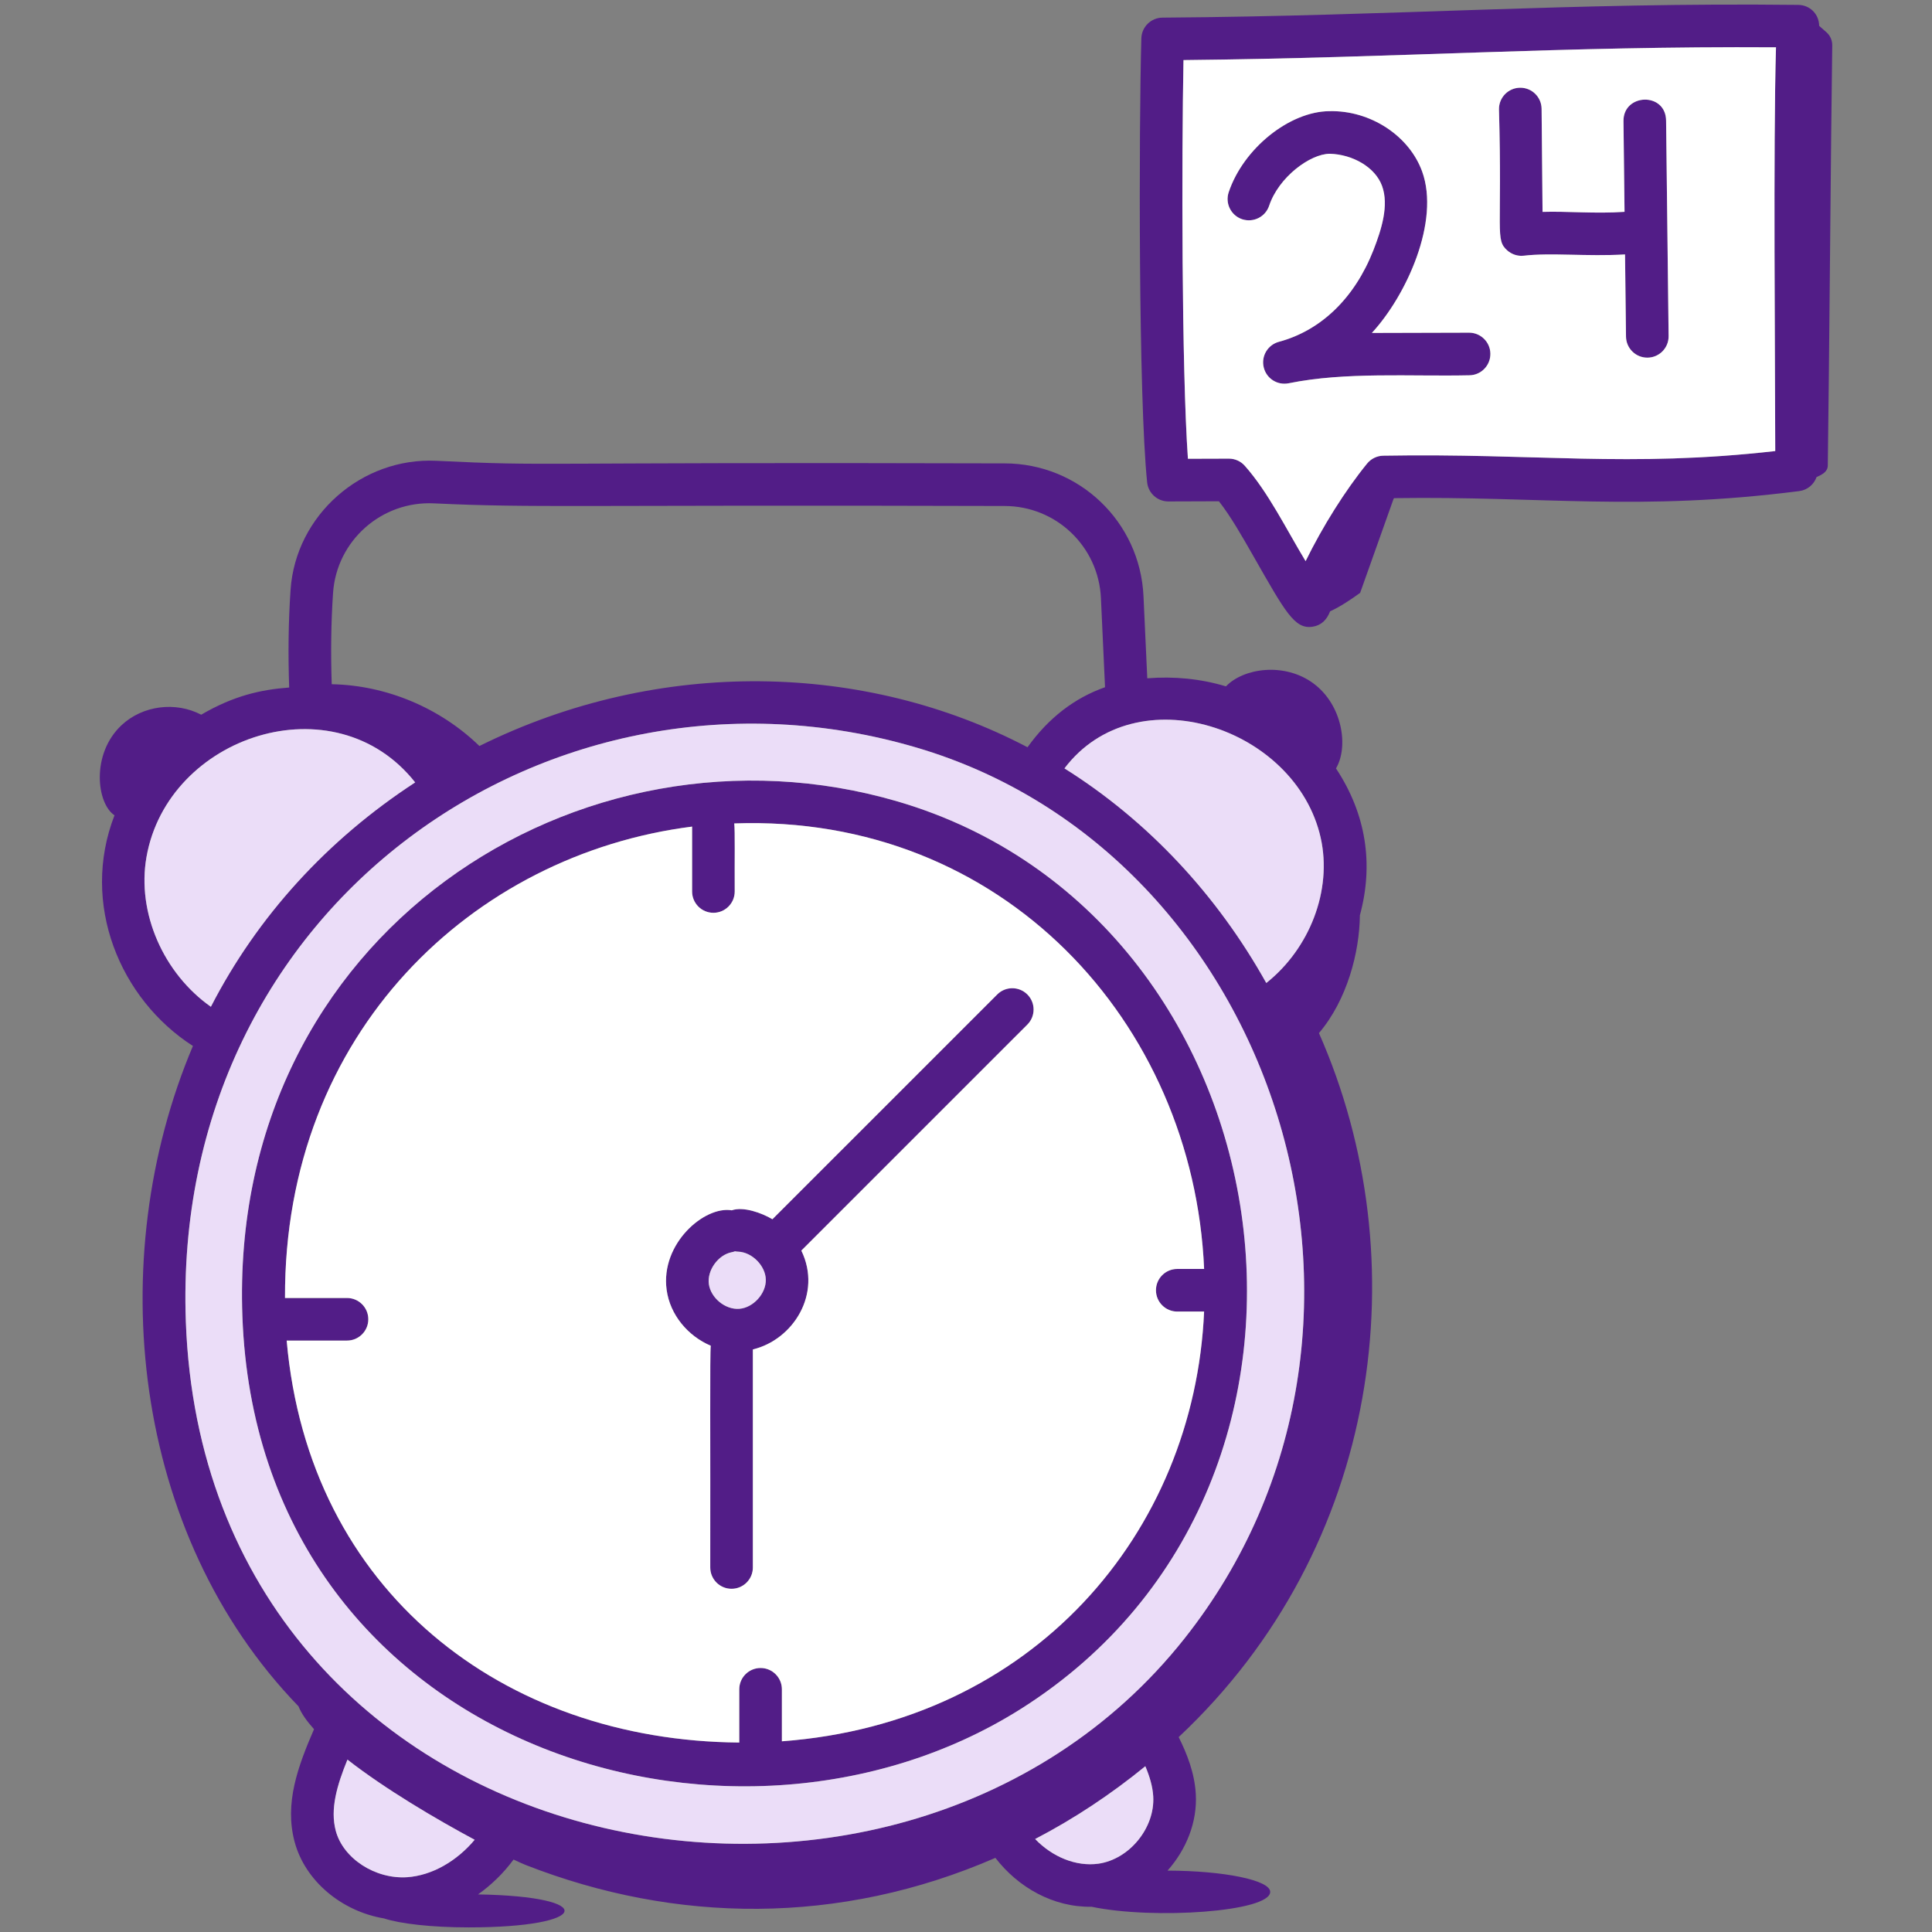 <svg width="112" height="112" viewBox="0 0 112 112" fill="none" xmlns="http://www.w3.org/2000/svg">
<rect x="0" y="0" width="112" height="112" fill="#808080" stroke="none"/>
<path d="M76.461 59.89C78.101 57.957 78.812 55.198 78.834 53.058C79.633 50.118 79.212 47.211 77.448 44.545C78.182 43.315 77.844 40.879 76.138 39.616C74.457 38.378 72.082 38.728 71.07 39.79C69.598 39.344 68.039 39.199 66.509 39.322L66.289 34.556C66.09 30.242 62.549 26.863 58.231 26.863C29.394 26.779 32.241 27.045 25.297 26.713C20.974 26.503 17.143 29.855 16.845 34.186C16.715 36.069 16.699 37.971 16.764 39.856C15.095 39.98 13.527 40.342 11.664 41.432C10.178 40.656 8.274 40.891 7.046 42.04C5.266 43.707 5.601 46.581 6.638 47.264C4.648 52.389 6.951 57.92 11.184 60.636C5.945 73.022 7.63 88.922 17.306 98.918C17.464 99.328 17.785 99.776 18.204 100.243C17.266 102.407 16.484 104.538 17.077 106.765C17.684 109.049 19.82 110.806 22.263 111.213C23.191 111.521 25.03 111.733 27.174 111.733C34.213 111.733 34.744 109.939 27.712 109.821C28.483 109.273 29.186 108.596 29.771 107.8C30.064 107.938 30.32 108.054 30.479 108.117C39.148 111.506 48.66 111.637 57.704 107.702C59.027 109.42 61.066 110.576 63.283 110.537C66.888 111.291 73.635 110.827 73.635 109.674C73.635 108.998 70.978 108.45 67.683 108.441C68.764 107.228 69.418 105.632 69.321 103.992C69.249 102.777 68.814 101.676 68.329 100.701C80.081 89.678 82.246 72.984 76.461 59.89ZM76.562 48.571C77.241 51.608 75.923 54.987 73.408 56.986C70.567 51.896 66.558 47.586 61.708 44.544C65.847 39.079 75.129 42.157 76.562 48.571ZM19.309 34.357C19.517 31.357 22.11 29.023 25.18 29.181C31.041 29.457 33.075 29.258 58.231 29.333C61.227 29.333 63.683 31.679 63.822 34.67L64.06 39.839C62.283 40.465 60.78 41.625 59.566 43.319C50.168 38.384 38.213 38.079 27.792 43.247C25.518 41.04 22.401 39.724 19.23 39.665C19.173 37.9 19.187 36.119 19.309 34.357ZM8.491 49.688C9.725 42.635 19.401 39.448 24.068 45.357C18.975 48.677 14.916 53.129 12.225 58.364C9.484 56.433 7.923 52.924 8.491 49.688ZM10.773 76.612C9.895 52.389 32.046 37.141 53.112 43.332C73.991 49.462 82.922 77.008 68.652 95.002C51.794 116.269 11.932 108.312 10.773 76.612ZM23.61 108.823C21.759 108.95 19.893 107.744 19.464 106.131C19.131 104.877 19.53 103.508 20.142 102.007C22.325 103.712 25.28 105.454 27.517 106.654C26.473 107.9 25.037 108.724 23.61 108.823ZM66.854 104.136C66.961 105.959 65.477 107.783 63.677 108.04C62.381 108.22 61.005 107.648 60.008 106.61C62.276 105.431 64.415 104.007 66.396 102.39C66.639 102.964 66.819 103.552 66.854 104.136Z" fill="#521D87"/>
<path d="M59.216 99.045C80.013 85.863 74.799 53.146 52.052 46.466C33.621 41.061 13.233 54.163 14.052 76.312C14.957 101.126 42.328 109.738 59.216 99.045ZM16.619 77.715H20.116C20.798 77.715 21.351 77.162 21.351 76.48C21.351 75.798 20.798 75.245 20.116 75.245H16.522C16.461 59.845 27.417 49.528 40.122 47.919V51.681C40.122 52.363 40.675 52.916 41.357 52.916C42.039 52.916 42.592 52.363 42.592 51.681C42.582 49.857 42.615 48.168 42.565 47.735C58.11 47.179 69.183 59.257 69.804 73.562H68.247C67.565 73.562 67.012 74.115 67.012 74.797C67.012 75.479 67.565 76.033 68.247 76.033H69.803C69.236 88.865 59.881 99.864 45.327 100.945V97.93C45.327 97.248 44.773 96.695 44.091 96.695C43.409 96.695 42.856 97.248 42.856 97.93V101.017C29.163 100.911 17.895 92.255 16.619 77.715Z" fill="#521D87"/>
<path d="M41.204 78.014C41.147 78.468 41.187 83.408 41.174 90.869C41.174 91.551 41.727 92.104 42.409 92.104C43.091 92.104 43.644 91.551 43.644 90.869V78.228C45.98 77.667 47.672 75.002 46.454 72.498L59.557 59.396C60.039 58.914 60.039 58.132 59.557 57.65C59.074 57.167 58.292 57.167 57.81 57.65L44.777 70.681C44.164 70.314 43.09 69.928 42.42 70.163C40.845 69.895 38.281 72.088 38.645 74.772C38.842 76.227 39.882 77.452 41.204 78.014ZM42.422 72.591C42.486 72.578 42.549 72.562 42.608 72.539C42.669 72.552 42.731 72.558 42.795 72.56C43.601 72.591 44.379 73.379 44.395 74.183C44.413 74.989 43.668 75.809 42.866 75.872C42.044 75.941 41.203 75.236 41.093 74.44C40.985 73.642 41.63 72.743 42.422 72.591Z" fill="#521D87"/>
<path d="M8.491 49.688C9.725 42.635 19.401 39.448 24.068 45.357C18.975 48.677 14.916 53.129 12.225 58.364C9.484 56.433 7.923 52.924 8.491 49.688Z" fill="#EBDDF8"/>
<path d="M76.562 48.571C77.241 51.608 75.923 54.987 73.408 56.986C70.567 51.896 66.558 47.586 61.708 44.544C65.847 39.079 75.129 42.157 76.562 48.571Z" fill="#EBDDF8"/>
<path fill-rule="evenodd" clip-rule="evenodd" d="M10.773 76.612C9.895 52.389 32.046 37.141 53.112 43.332C73.991 49.462 82.922 77.008 68.652 95.002C51.794 116.269 11.932 108.312 10.773 76.612ZM52.052 46.466C74.799 53.146 80.013 85.863 59.216 99.045C42.328 109.738 14.957 101.126 14.052 76.312C13.233 54.163 33.621 41.061 52.052 46.466Z" fill="#EBDDF8"/>
<path d="M42.422 72.591C42.486 72.578 42.549 72.562 42.608 72.539C42.669 72.552 42.731 72.558 42.795 72.56C43.601 72.591 44.379 73.379 44.395 74.183C44.413 74.989 43.668 75.809 42.866 75.872C42.044 75.941 41.203 75.236 41.093 74.44C40.985 73.642 41.63 72.743 42.422 72.591Z" fill="#EBDDF8"/>
<path d="M23.61 108.823C21.759 108.95 19.893 107.744 19.464 106.131C19.131 104.877 19.53 103.508 20.142 102.007C22.325 103.712 25.28 105.454 27.517 106.654C26.473 107.9 25.037 108.724 23.61 108.823Z" fill="#EBDDF8"/>
<path d="M66.854 104.136C66.961 105.959 65.477 107.783 63.677 108.04C62.381 108.22 61.005 107.648 60.008 106.61C62.276 105.431 64.415 104.007 66.396 102.39C66.639 102.964 66.819 103.552 66.854 104.136Z" fill="#EBDDF8"/>
<path fill-rule="evenodd" clip-rule="evenodd" d="M16.619 77.715H20.116C20.798 77.715 21.351 77.162 21.351 76.48C21.351 75.798 20.798 75.245 20.116 75.245H16.522C16.461 59.845 27.417 49.528 40.122 47.919V51.681C40.122 52.363 40.675 52.916 41.357 52.916C42.039 52.916 42.592 52.363 42.592 51.681C42.582 49.857 42.615 48.168 42.565 47.735C58.11 47.179 69.183 59.257 69.804 73.562H68.247C67.565 73.562 67.012 74.115 67.012 74.797C67.012 75.479 67.565 76.033 68.247 76.033H69.803C69.236 88.865 59.881 99.864 45.327 100.945V97.93C45.327 97.248 44.773 96.695 44.091 96.695C43.409 96.695 42.856 97.248 42.856 97.93V101.017C29.163 100.911 17.895 92.255 16.619 77.715ZM41.174 90.869C41.187 83.408 41.147 78.468 41.204 78.014C39.882 77.452 38.842 76.227 38.645 74.772C38.281 72.088 40.845 69.895 42.42 70.163C43.09 69.928 44.164 70.314 44.777 70.681L57.81 57.65C58.292 57.167 59.074 57.167 59.557 57.65C60.039 58.132 60.039 58.914 59.557 59.396L46.454 72.498C47.672 75.002 45.98 77.667 43.644 78.228V90.869C43.644 91.551 43.091 92.104 42.409 92.104C41.727 92.104 41.174 91.551 41.174 90.869Z" fill="white"/>
<path d="M105.307 27.659C105.651 27.502 105.953 27.343 105.959 26.984C106.031 22.496 106.143 7.468 106.217 2.634C106.221 2.347 106.106 2.075 105.894 1.882C105.758 1.757 105.61 1.627 105.459 1.498C105.445 0.772 104.88 0.29 104.251 0.284C90.966 0.134 81.028 0.927 67.392 1.022C66.726 1.027 66.184 1.558 66.165 2.224C66.02 7.503 65.996 23.095 66.501 27.961C66.567 28.591 67.098 29.069 67.73 29.069C67.895 29.069 70.828 29.059 70.662 29.059C71.357 29.95 71.99 31.065 72.658 32.234C74.513 35.488 75.048 36.477 76.076 36.334C76.584 36.263 76.916 35.939 77.107 35.439C77.71 35.166 78.338 34.737 78.849 34.367C79.487 32.573 80.141 30.733 80.785 28.922C80.795 28.908 80.806 28.891 80.816 28.878C89.42 28.75 94.985 29.658 104.304 28.469C104.777 28.409 105.154 28.085 105.307 27.659ZM102.913 26.148C94.389 27.115 89.033 26.262 80.189 26.416C79.825 26.423 79.484 26.589 79.254 26.87C77.982 28.429 76.671 30.524 75.687 32.53C74.546 30.641 73.534 28.555 72.167 27.007C71.934 26.74 71.596 26.587 71.241 26.587C71.075 26.587 68.699 26.595 68.865 26.595C68.497 21.306 68.499 9.113 68.608 3.483C81.28 3.354 90.501 2.665 102.956 2.743C102.794 8.381 102.906 20.849 102.913 26.148Z" fill="#521D87"/>
<path d="M85.163 19.285C84.997 19.285 79.793 19.295 79.529 19.3C81.539 17.12 83.486 12.83 82.444 9.945C81.694 7.869 79.442 6.389 77.071 6.444C74.75 6.458 72.074 8.612 71.228 11.147C71.012 11.793 71.363 12.493 72.01 12.71C72.662 12.921 73.356 12.575 73.573 11.928C74.126 10.267 75.949 8.921 77.087 8.914C78.41 8.948 79.727 9.691 80.121 10.785C80.525 11.901 80.092 13.291 79.618 14.504C78.533 17.27 76.587 19.157 74.138 19.815C73.494 19.988 73.103 20.643 73.258 21.291C73.408 21.931 74.036 22.351 74.705 22.219C78 21.547 81.745 21.832 85.191 21.756C85.873 21.742 86.413 21.175 86.399 20.493C86.384 19.821 85.834 19.285 85.163 19.285Z" fill="#521D87"/>
<path d="M94.115 7.022L94.176 12.28C92.479 12.399 90.841 12.237 89.423 12.283L89.368 6.309C89.362 5.63 88.81 5.085 88.133 5.085H88.121C87.439 5.092 86.891 5.65 86.897 6.332C87.096 13.463 86.659 13.886 87.383 14.522C87.61 14.721 87.901 14.831 88.2 14.831C88.247 14.831 88.295 14.828 88.342 14.823C89.893 14.638 92.013 14.879 94.205 14.75L94.261 19.513C94.269 20.19 94.821 20.734 95.496 20.734H95.511C96.193 20.726 96.74 20.166 96.731 19.484L96.585 6.993C96.565 5.319 94.096 5.411 94.115 7.022Z" fill="#521D87"/>
<path fill-rule="evenodd" clip-rule="evenodd" d="M102.913 26.148C94.389 27.115 89.033 26.262 80.189 26.416C79.825 26.423 79.484 26.589 79.254 26.87C77.982 28.429 76.671 30.524 75.687 32.53C74.546 30.641 73.534 28.555 72.167 27.007C71.934 26.74 71.596 26.587 71.241 26.587C71.075 26.587 68.699 26.595 68.865 26.595C68.497 21.306 68.499 9.113 68.608 3.483C81.28 3.354 90.501 2.665 102.956 2.743C102.794 8.381 102.906 20.849 102.913 26.148ZM79.529 19.3C79.793 19.295 84.997 19.285 85.163 19.285C85.834 19.285 86.384 19.821 86.399 20.493C86.413 21.175 85.873 21.742 85.191 21.756C81.745 21.832 78 21.547 74.705 22.219C74.036 22.351 73.408 21.931 73.258 21.291C73.103 20.643 73.494 19.988 74.138 19.815C76.587 19.157 78.533 17.27 79.618 14.504C80.092 13.291 80.525 11.901 80.121 10.785C79.727 9.691 78.41 8.948 77.087 8.914C75.949 8.921 74.126 10.267 73.573 11.928C73.356 12.575 72.662 12.921 72.01 12.71C71.363 12.493 71.012 11.793 71.228 11.147C72.074 8.612 74.75 6.458 77.071 6.444C79.442 6.389 81.694 7.869 82.444 9.945C83.486 12.83 81.539 17.12 79.529 19.3ZM94.176 12.28L94.115 7.022C94.096 5.411 96.565 5.319 96.585 6.993L96.731 19.484C96.74 20.166 96.193 20.726 95.511 20.734H95.496C94.821 20.734 94.269 20.19 94.261 19.513L94.205 14.75C92.013 14.879 89.893 14.638 88.342 14.823C88.295 14.828 88.247 14.831 88.2 14.831C87.901 14.831 87.61 14.721 87.383 14.522C86.659 13.886 87.096 13.463 86.897 6.332C86.891 5.65 87.439 5.092 88.121 5.085H88.133C88.81 5.085 89.362 5.63 89.368 6.309L89.423 12.283C90.841 12.237 92.479 12.399 94.176 12.28Z" fill="white"/>
</svg>
